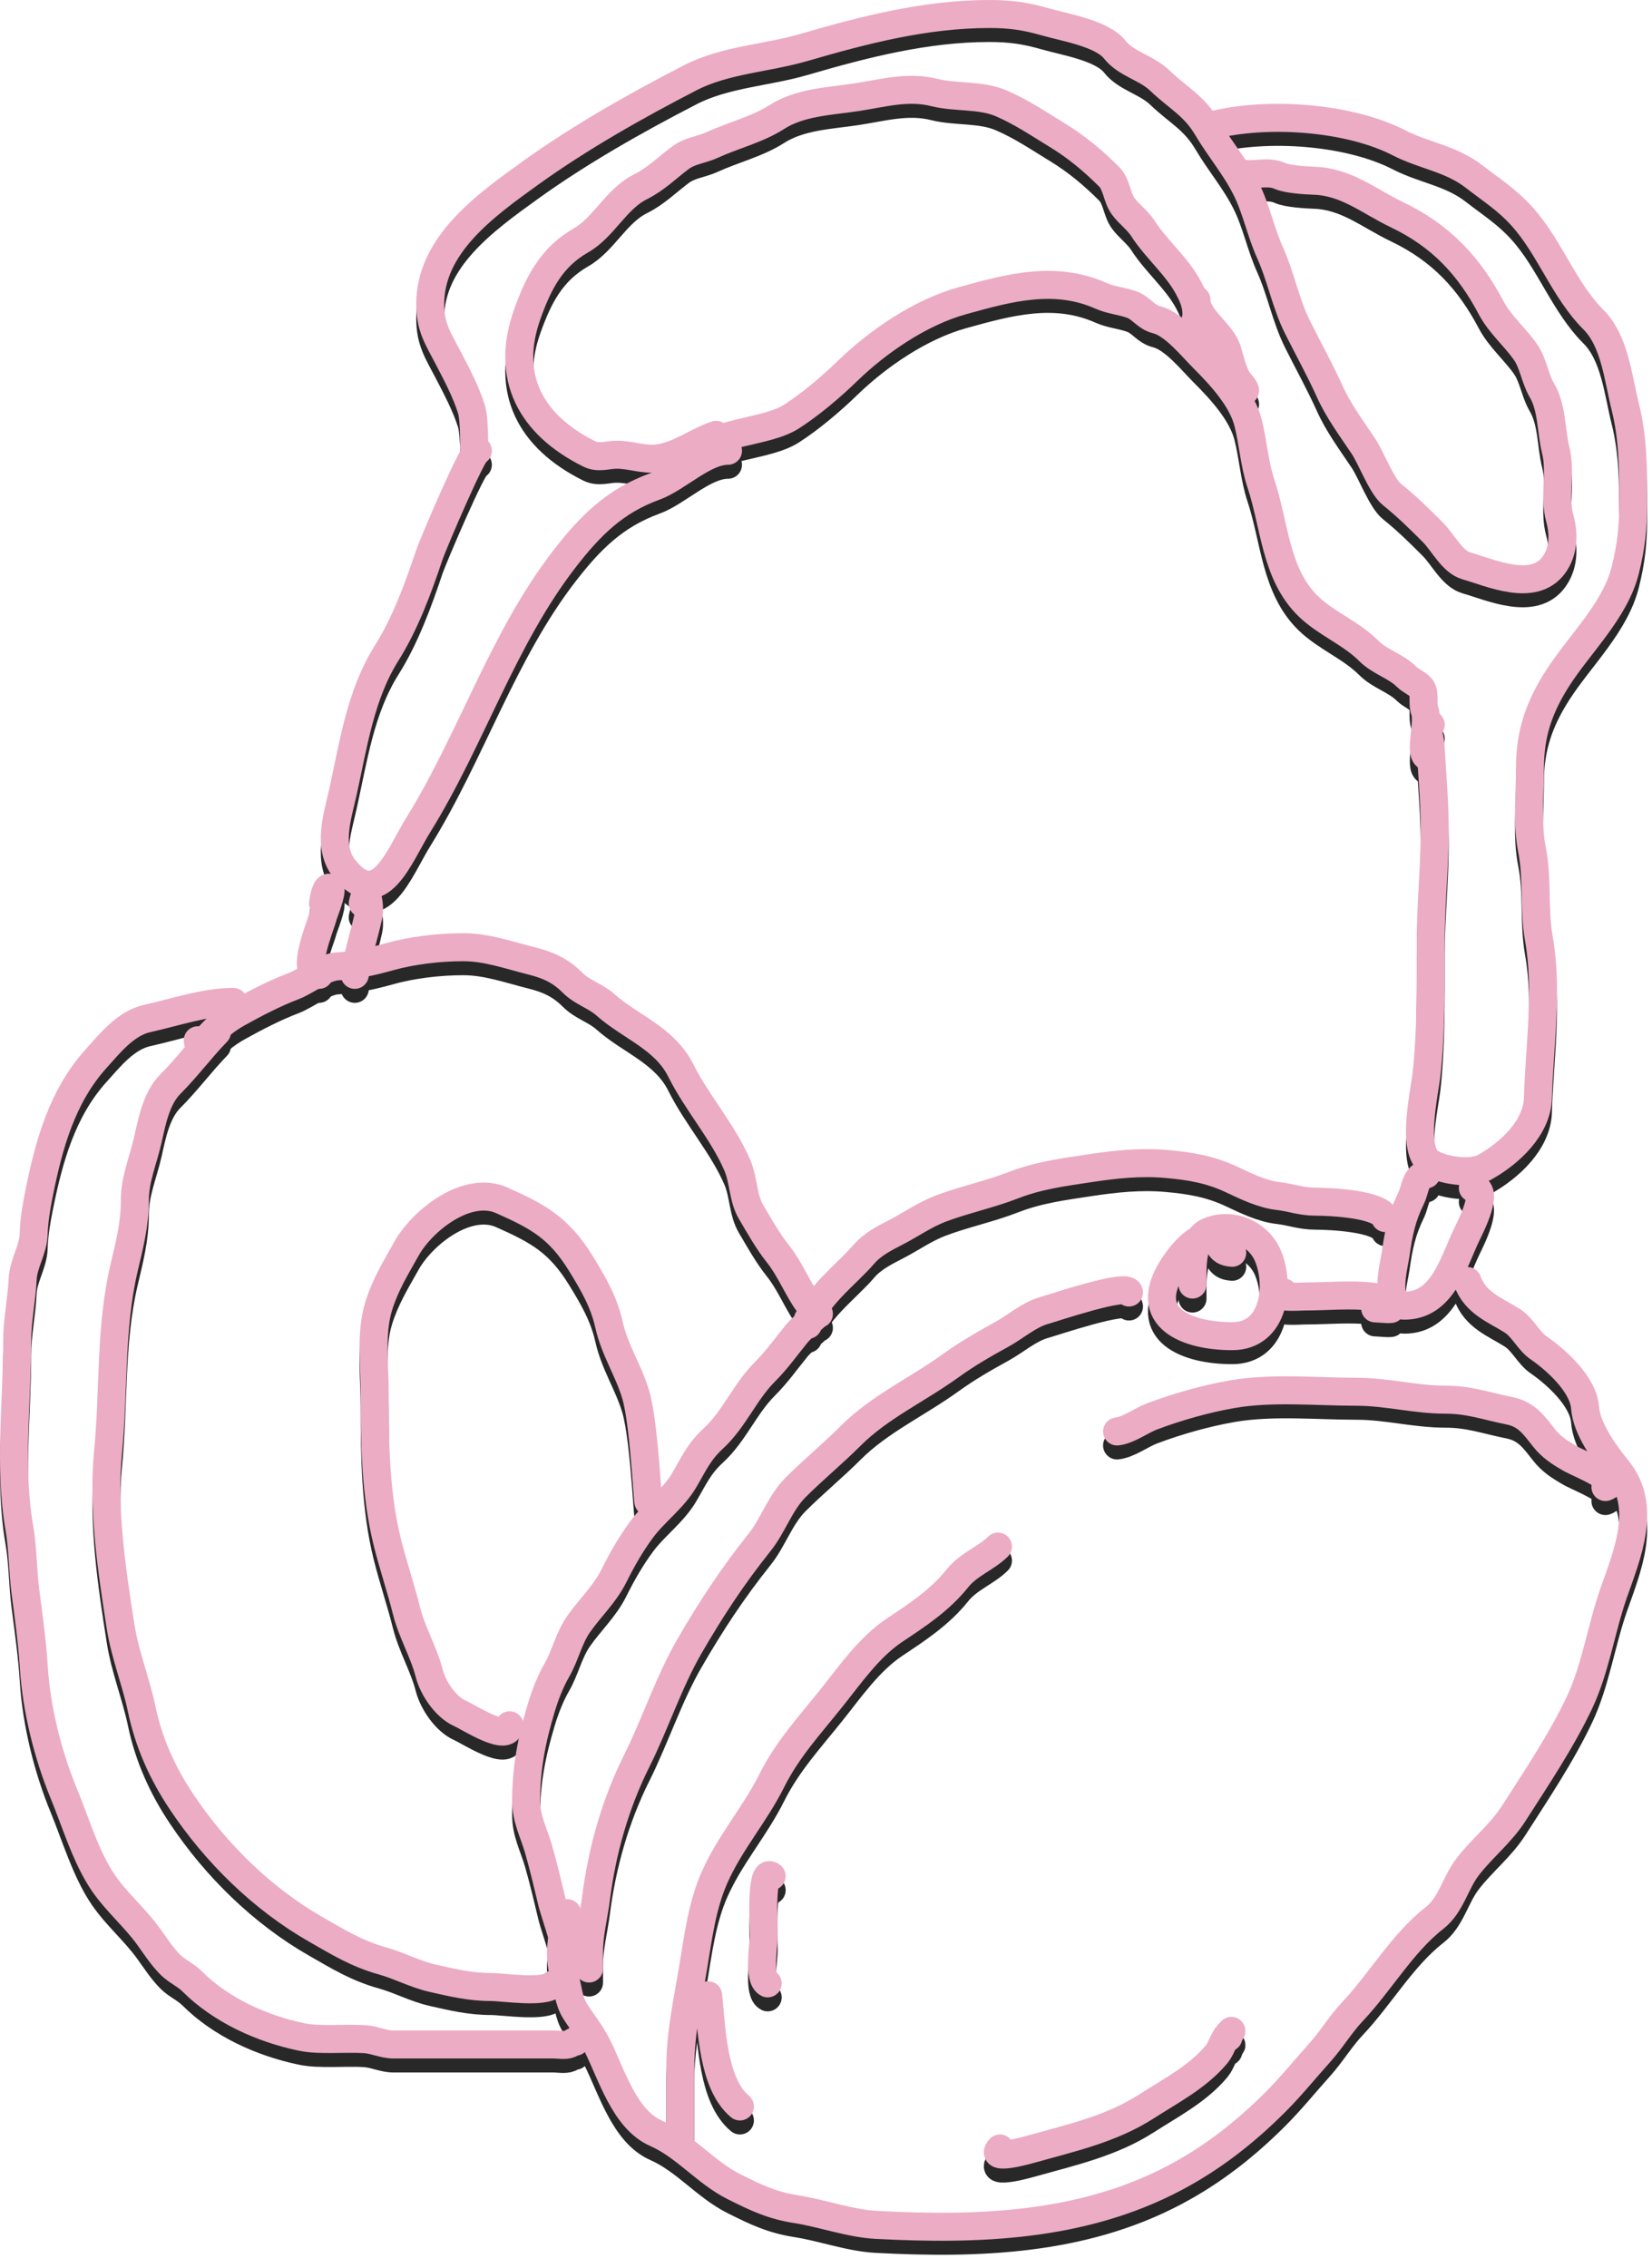 <svg preserveAspectRatio="xMidYMid meet" viewBox="0 0 118 162" fill="none" xmlns="http://www.w3.org/2000/svg">
<path d="M15.496 74.713C14.342 75.903 13.354 77.246 12.174 78.426C11.18 79.42 10.864 81.043 10.567 82.379C10.24 83.849 9.633 85.179 9.633 86.733C9.633 88.477 9.244 89.919 8.851 91.608C7.857 95.876 8.145 100.328 7.722 104.659C7.319 108.791 7.979 113.112 8.612 117.167C8.931 119.206 9.701 121.065 10.122 123.073C10.623 125.471 11.604 127.648 12.956 129.675C15.397 133.337 18.726 136.618 22.576 138.817C24.19 139.74 25.491 140.545 27.309 141.054C28.518 141.392 29.67 142.014 30.893 142.292C32.288 142.609 33.592 142.921 35.04 142.921C36.007 142.921 38.862 143.399 39.535 142.726" stroke="#292828" stroke-width="2" stroke-linecap="round"/>
<path d="M14.128 75.299C14.163 75.858 14.459 75.559 14.714 75.256C15.4 74.441 16.077 73.869 17.016 73.345C18.262 72.65 19.633 71.942 20.968 71.434C21.869 71.091 23.143 70.073 24.095 70.022C25.351 69.956 26.593 69.68 27.809 69.338C29.446 68.878 31.385 68.654 33.086 68.654C34.779 68.654 36.344 69.225 37.972 69.632C39.168 69.931 40.034 70.326 40.903 71.195C41.604 71.896 42.526 72.127 43.248 72.769C45.035 74.357 47.474 75.15 48.623 77.449C49.794 79.791 51.658 81.864 52.673 84.246C53.129 85.315 53.056 86.563 53.65 87.569C54.233 88.554 54.836 89.64 55.55 90.533C56.341 91.521 56.827 92.699 57.505 93.757C57.847 94.292 58.737 95.234 57.711 95.234" stroke="#292828" stroke-width="2" stroke-linecap="round"/>
<path d="M58.493 94.842C58.442 94.688 57.092 96.034 56.93 96.232C56.149 97.186 55.511 98.106 54.628 98.99C53.197 100.421 52.448 102.364 50.958 103.735C49.915 104.694 49.565 105.543 48.873 106.721C48.082 108.068 46.748 108.999 45.833 110.239C45.042 111.31 44.416 112.42 43.824 113.605C43.188 114.876 42.106 115.875 41.305 117.036C40.617 118.034 40.377 119.249 39.774 120.293C39.299 121.115 38.928 122.09 38.656 122.997C37.982 125.244 37.581 127.26 37.581 129.631C37.581 130.926 38.106 131.831 38.461 133.051C38.839 134.355 39.132 135.638 39.449 136.949C39.591 137.54 40.803 141.016 40.513 141.162" stroke="#292828" stroke-width="2" stroke-linecap="round"/>
<path d="M57.711 95.624C58.038 93.823 60.532 91.962 61.663 90.63C62.317 89.859 63.187 89.433 64.063 88.979C65.098 88.442 66.088 87.743 67.179 87.329C68.879 86.684 70.653 86.324 72.369 85.657C74.177 84.954 75.941 84.728 77.841 84.441C79.671 84.165 81.449 83.973 83.314 84.137C85.017 84.286 86.442 84.525 87.993 85.255C89.016 85.736 90.169 86.301 91.305 86.428C92.189 86.526 92.951 86.829 93.954 86.829C95 86.829 98.61 86.987 98.949 88.002" stroke="#292828" stroke-width="2" stroke-linecap="round"/>
<path d="M101.881 84.875C101.104 84.953 101.098 85.947 100.817 86.525C100.115 87.968 99.905 89.038 99.687 90.586C99.581 91.345 98.771 94.256 100.317 94.256C103.054 94.256 103.8 91.188 104.769 89.175C105.047 88.598 106.458 85.852 105.203 85.852" stroke="#292828" stroke-width="2" stroke-linecap="round"/>
<path d="M104.813 92.496C105.379 94.083 106.809 94.566 108.026 95.341C108.779 95.82 109.188 96.781 109.905 97.273C111.142 98.124 113.094 99.872 113.217 101.53C113.331 103.081 114.642 104.828 115.573 105.992C117.684 108.632 116.229 112.012 115.258 114.787C114.377 117.303 113.965 120.181 112.826 122.594C111.537 125.322 109.744 127.989 108.124 130.52C107.19 131.98 105.848 133.003 104.813 134.364C103.934 135.519 103.645 137.074 102.467 137.99C100.174 139.774 98.6 142.566 96.604 144.679C95.739 145.594 95.104 146.682 94.259 147.621C93.222 148.773 92.204 150.035 91.11 151.128C88.935 153.303 86.613 155.124 83.9 156.557C77.311 160.038 69.894 160.296 62.608 159.912C60.7 159.812 58.775 159.089 56.886 158.794C55.134 158.52 53.979 157.959 52.435 157.187C50.392 156.166 48.944 154.284 46.854 153.365C44.573 152.361 43.675 149.096 42.619 147.024C42.198 146.197 41.596 145.46 41.099 144.679C40.583 143.868 40.592 143.025 40.317 142.138C39.806 140.483 40.19 139.259 40.513 137.643" stroke="#292828" stroke-width="2" stroke-linecap="round"/>
<path d="M16.669 72.562C14.64 72.562 12.475 73.31 10.512 73.746C8.978 74.087 7.843 75.524 6.853 76.623C4.439 79.306 3.489 82.747 2.792 86.232C2.599 87.201 2.43 88.181 2.402 89.175C2.371 90.252 1.669 91.253 1.62 92.345C1.552 93.842 1.229 95.269 1.229 96.797C1.229 101.216 0.624 105.778 1.381 110.13C1.638 111.607 1.622 113.183 1.815 114.68C2.047 116.477 2.299 118.245 2.412 120.054C2.599 123.042 3.411 126.327 4.551 129.088C5.396 131.132 6.138 133.676 7.396 135.505C8.337 136.873 9.64 137.969 10.61 139.316C11.1 139.997 11.578 140.74 12.174 141.336C12.635 141.797 13.253 142.046 13.726 142.519C15.777 144.57 18.679 145.889 21.511 146.482C22.261 146.639 22.942 146.634 23.715 146.634C24.49 146.634 25.276 146.597 26.05 146.645C26.756 146.689 27.393 147.025 28.102 147.025C30.644 147.025 33.234 147.025 35.822 147.025C37.06 147.025 38.297 147.025 39.535 147.025C39.862 147.025 40.392 147.122 40.708 146.982C40.821 146.932 41.358 146.571 41.099 146.83" stroke="#292828" stroke-width="2" stroke-linecap="round"/>
<path d="M91.703 93.316C90.996 93.751 92.879 93.6 93.183 93.6C94.778 93.6 96.468 93.429 98.052 93.616C98.666 93.688 98.807 94.313 99.233 94.435C99.76 94.585 98.43 94.451 98.225 94.451" stroke="#292828" stroke-width="2" stroke-linecap="round"/>
<path d="M88.015 90.479C86.894 90.417 87.232 89.623 86.534 89.408C85.487 89.086 84.23 90.78 83.777 91.488C81.423 95.166 84.846 96.435 88.015 96.435C91.035 96.435 91.459 92.829 90.567 90.7C89.904 89.115 88.002 88.273 86.345 88.951C85.05 89.481 85.179 91.606 85.179 92.748" stroke="#292828" stroke-width="2" stroke-linecap="round"/>
<path d="M80.642 93.316C80.555 92.614 75.252 94.414 74.561 94.608C73.507 94.903 72.518 95.778 71.552 96.309C70.265 97.017 69.07 97.703 67.881 98.562C65.524 100.264 62.829 101.487 60.775 103.541C59.503 104.813 58.102 105.962 56.837 107.227C55.7 108.364 55.232 109.943 54.253 111.166C52.322 113.58 50.774 115.941 49.227 118.618C47.765 121.149 46.796 124.142 45.477 126.779C43.953 129.828 43.004 133.193 42.578 136.548C42.414 137.844 42.074 139.084 42.074 140.392C42.074 140.676 42.074 142.307 42.074 141.243" stroke="#292828" stroke-width="2" stroke-linecap="round"/>
<path d="M48.596 153.72C48.596 155.421 48.596 150.317 48.596 148.615C48.596 146.214 49.115 143.892 49.51 141.525C49.867 139.383 50.143 137.127 51.022 135.129C52.14 132.589 53.892 130.649 55.118 128.197C56.244 125.945 57.819 124.246 59.372 122.304C60.727 120.611 62.075 118.648 63.894 117.436C65.54 116.338 67.129 115.303 68.384 113.734C69.193 112.722 70.46 112.288 71.283 111.465" stroke="#292828" stroke-width="2" stroke-linecap="round"/>
<path d="M79.791 103.241C80.612 103.15 81.515 102.459 82.28 102.169C84.081 101.488 86.132 100.907 88.031 100.578C90.882 100.085 94.029 100.405 96.917 100.405C99.062 100.405 101.085 100.972 103.266 100.972C104.95 100.972 106.163 101.432 107.803 101.76C109.008 102.001 109.534 102.731 110.261 103.666C110.814 104.377 111.421 104.755 112.246 105.226C112.69 105.479 115.956 106.783 114.673 107.211" stroke="#292828" stroke-width="2" stroke-linecap="round"/>
<path d="M55.119 135.003C54.305 134.28 54.552 138.715 54.552 139.257C54.552 139.941 54.143 142.314 54.835 142.66" stroke="#292828" stroke-width="2" stroke-linecap="round"/>
<path d="M50.582 143.512C50.834 145.906 50.909 149.834 52.851 151.452" stroke="#292828" stroke-width="2" stroke-linecap="round"/>
<path d="M102.195 52.762C101.869 53.374 102.137 53.489 102.179 54.243C102.286 56.159 102.461 58.091 102.479 60.009C102.505 62.763 102.195 65.466 102.195 68.218C102.195 71.247 102.232 74.694 101.896 77.718C101.754 78.997 100.831 82.979 102.053 83.957C102.844 84.59 105.061 84.917 106.024 84.382C107.795 83.398 109.79 81.588 109.852 79.419C109.959 75.68 110.581 71.76 109.915 68.013C109.547 65.943 109.844 63.768 109.427 61.679C109.051 59.799 109.285 57.734 109.285 55.819C109.285 53.387 109.942 51.487 111.27 49.422C112.852 46.962 115.366 44.617 116.091 41.718C116.52 40.002 116.658 38.671 116.658 36.881C116.658 34.538 116.657 32.321 116.091 30.059C115.584 28.032 115.344 25.358 113.822 23.836C111.701 21.715 110.717 18.684 108.718 16.462C107.634 15.259 106.57 14.603 105.315 13.627C103.634 12.32 101.732 12.129 99.926 11.2C96.362 9.368 90.558 8.95 86.598 9.94" stroke="#292828" stroke-width="2" stroke-linecap="round"/>
<path d="M34.133 33.195C33.87 32.931 30.892 39.955 30.667 40.631C29.879 42.994 28.944 45.541 27.611 47.658C25.738 50.632 25.241 54.21 24.491 57.584C24.102 59.335 23.344 61.522 24.633 63.098C27.117 66.134 28.516 62.112 29.88 59.915C33.682 53.789 35.91 46.588 40.372 40.852C42.181 38.526 43.918 36.784 46.769 35.747C48.392 35.157 50.274 33.195 51.999 33.195" stroke="#292828" stroke-width="2" stroke-linecap="round"/>
<path d="M49.73 33.478C50.983 31.756 54.691 31.939 56.537 30.752C57.877 29.89 59.351 28.646 60.507 27.522C62.712 25.379 65.755 23.307 68.731 22.481C72.076 21.552 75.325 20.653 78.657 22.134C79.363 22.448 80.142 22.497 80.862 22.764C81.536 23.014 81.844 23.644 82.611 23.835C83.833 24.141 85.091 25.733 85.967 26.608C87.191 27.832 88.723 29.487 89.15 31.193C89.507 32.625 89.601 34.138 90.063 35.526C91.063 38.526 91.091 42.027 93.466 44.317C94.751 45.556 96.487 46.203 97.783 47.499C98.583 48.3 99.681 48.547 100.493 49.359C100.77 49.635 101.393 49.886 101.564 50.209C101.796 50.648 101.583 51.285 101.769 51.769C102.07 52.551 101.377 54.763 101.911 55.03" stroke="#292828" stroke-width="2" stroke-linecap="round"/>
<path d="M33.85 32.911C33.85 33.806 33.942 31.087 33.677 30.233C33.291 28.989 32.608 27.702 32.007 26.546C31.27 25.13 30.73 24.377 30.73 22.718C30.73 18.518 34.602 15.723 37.82 13.407C41.398 10.83 45.393 8.573 49.306 6.553C51.778 5.277 54.765 5.164 57.404 4.395C61.722 3.135 66.132 2 70.654 2C72.228 2 73.274 2.164 74.687 2.567C76.099 2.971 78.719 3.387 79.634 4.552C80.436 5.573 81.876 5.822 82.848 6.758C84.142 8.004 85.276 8.51 86.251 10.161C87.138 11.662 88.221 12.903 89.008 14.478C89.743 15.948 90.036 17.533 90.71 19.031C91.509 20.807 91.826 22.665 92.695 24.404C93.454 25.922 94.263 27.368 94.964 28.925C95.606 30.353 96.511 31.554 97.374 32.848C97.965 33.735 98.682 35.722 99.422 36.314C100.474 37.156 101.393 38.064 102.337 39.008C103.068 39.74 103.728 41.128 104.747 41.419C106.485 41.915 109.545 43.329 110.986 41.356C111.689 40.394 111.73 39.161 111.412 38.016C110.977 36.452 111.522 34.755 111.128 33.179C110.775 31.768 110.884 30.154 110.136 28.878C109.624 28.005 109.528 26.935 108.938 26.105C108.181 25.039 107.125 24.147 106.512 22.986C104.939 20.007 102.934 17.843 99.785 16.337C97.8 15.388 96.194 13.999 93.908 13.911C93.292 13.887 91.989 13.818 91.419 13.564C90.481 13.147 89.431 13.626 88.583 13.344" stroke="#292828" stroke-width="2" stroke-linecap="round"/>
<path d="M85.463 24.119C85.257 24.119 85.463 23.799 85.463 23.489C85.463 22.743 85.244 22.228 84.896 21.567C84.071 20.005 82.594 18.805 81.634 17.313C81.246 16.709 80.652 16.31 80.232 15.737C79.775 15.114 79.769 14.172 79.224 13.626C78.089 12.492 76.922 11.511 75.537 10.664C74.181 9.836 72.998 9.029 71.551 8.396C70.054 7.741 68.315 8 66.746 7.608C64.851 7.134 63.081 7.652 61.216 7.939C59.31 8.232 57.159 8.283 55.465 9.372C54.106 10.246 52.395 10.655 50.865 11.357C50.101 11.709 49.293 11.749 48.596 12.271C47.627 12.998 46.865 13.783 45.76 14.335C43.989 15.221 43.142 17.229 41.506 18.164C39.387 19.375 38.465 21.207 37.678 23.394C36.047 27.925 37.903 31.329 42.074 33.414C42.769 33.762 43.342 33.478 44.059 33.478C45.028 33.478 45.921 33.844 46.91 33.745C48.414 33.595 49.755 32.524 51.148 32.06" stroke="#292828" stroke-width="2" stroke-linecap="round"/>
<path d="M85.463 22.418C85.463 23.753 87.279 24.727 87.669 26.042C87.893 26.798 87.98 27.231 88.299 27.948C88.412 28.202 89.163 28.941 88.866 28.941" stroke="#292828" stroke-width="2" stroke-linecap="round"/>
<path d="M23.073 65.523C23.078 65.436 23.267 64.142 23.577 64.452C23.776 64.651 23.126 66.216 23.073 66.437C22.907 67.126 21.387 70.628 22.789 70.628" stroke="#292828" stroke-width="2" stroke-linecap="round"/>
<path d="M25.909 65.523C26.183 64.155 26.468 65.724 26.319 66.406C26.009 67.821 25.546 69.197 25.342 70.628" stroke="#292828" stroke-width="2" stroke-linecap="round"/>
<path d="M36.402 124.228C36.322 125.514 33.526 123.674 32.857 123.377C31.834 122.922 30.935 121.583 30.667 120.541C30.262 118.966 29.432 117.632 29.029 116.019C28.624 114.402 28.082 112.816 27.674 111.183C26.803 107.702 26.76 103.987 26.76 100.406C26.76 98.44 26.462 96.198 27.043 94.309C27.521 92.757 28.258 91.575 29.029 90.197C30.164 88.164 33.362 85.632 35.835 86.731C38.465 87.9 39.929 88.705 41.507 91.268C42.353 92.644 43.133 93.972 43.492 95.585C43.905 97.447 44.883 98.837 45.414 100.627C46.097 102.931 46.328 110.183 46.328 107.779" stroke="#292828" stroke-width="2" stroke-linecap="round"/>
<path d="M71.425 154.454C70.572 155.402 73.588 154.519 73.82 154.454C76.594 153.678 79.405 153.045 81.87 151.461C83.586 150.357 85.554 149.341 86.893 147.735C87.258 147.296 87.357 146.707 87.741 146.288C88.211 145.775 87.834 146.148 87.741 146.521" stroke="#292828" stroke-width="2" stroke-linecap="round"/>
<path d="M15.496 73.713C14.342 74.903 13.354 76.246 12.174 77.426C11.18 78.42 10.864 80.043 10.567 81.379C10.24 82.849 9.633 84.179 9.633 85.733C9.633 87.477 9.244 88.919 8.851 90.608C7.857 94.876 8.145 99.328 7.722 103.659C7.319 107.791 7.979 112.112 8.612 116.167C8.931 118.206 9.701 120.065 10.122 122.073C10.623 124.471 11.604 126.648 12.956 128.675C15.397 132.337 18.726 135.618 22.576 137.817C24.19 138.74 25.491 139.545 27.309 140.054C28.518 140.392 29.67 141.014 30.893 141.292C32.288 141.609 33.592 141.921 35.04 141.921C36.007 141.921 38.862 142.399 39.535 141.726" stroke="#ECACC4" stroke-width="2" stroke-linecap="round"/>
<path d="M14.128 74.299C14.163 74.858 14.459 74.559 14.714 74.256C15.4 73.441 16.077 72.869 17.016 72.345C18.262 71.65 19.633 70.942 20.968 70.434C21.869 70.091 23.143 69.073 24.095 69.022C25.351 68.956 26.593 68.68 27.809 68.338C29.446 67.878 31.385 67.654 33.086 67.654C34.779 67.654 36.344 68.225 37.972 68.632C39.168 68.931 40.034 69.326 40.903 70.195C41.604 70.896 42.526 71.127 43.248 71.769C45.035 73.357 47.474 74.15 48.623 76.449C49.794 78.791 51.658 80.864 52.673 83.246C53.129 84.315 53.056 85.563 53.65 86.569C54.233 87.554 54.836 88.64 55.55 89.533C56.341 90.521 56.827 91.699 57.505 92.757C57.847 93.292 58.737 94.234 57.711 94.234" stroke="#ECACC4" stroke-width="2" stroke-linecap="round"/>
<path d="M58.493 93.842C58.442 93.688 57.092 95.034 56.93 95.232C56.149 96.186 55.511 97.106 54.628 97.99C53.197 99.421 52.448 101.364 50.958 102.735C49.915 103.694 49.565 104.543 48.873 105.721C48.082 107.068 46.748 107.999 45.833 109.239C45.042 110.31 44.416 111.42 43.824 112.605C43.188 113.876 42.106 114.875 41.305 116.036C40.617 117.034 40.377 118.249 39.774 119.293C39.299 120.115 38.928 121.09 38.656 121.997C37.982 124.244 37.581 126.26 37.581 128.631C37.581 129.926 38.106 130.831 38.461 132.051C38.839 133.355 39.132 134.638 39.449 135.949C39.591 136.54 40.803 140.016 40.513 140.162" stroke="#ECACC4" stroke-width="2" stroke-linecap="round"/>
<path d="M57.711 94.624C58.038 92.823 60.532 90.962 61.663 89.63C62.317 88.859 63.187 88.433 64.063 87.979C65.098 87.442 66.088 86.743 67.179 86.329C68.879 85.684 70.653 85.324 72.369 84.657C74.177 83.954 75.941 83.728 77.841 83.441C79.671 83.165 81.449 82.973 83.314 83.137C85.017 83.286 86.442 83.525 87.993 84.255C89.016 84.736 90.169 85.301 91.305 85.428C92.189 85.526 92.951 85.829 93.954 85.829C95 85.829 98.61 85.987 98.949 87.002" stroke="#ECACC4" stroke-width="2" stroke-linecap="round"/>
<path d="M101.881 83.875C101.104 83.953 101.098 84.947 100.817 85.525C100.115 86.968 99.905 88.038 99.687 89.586C99.581 90.345 98.771 93.256 100.317 93.256C103.054 93.256 103.8 90.188 104.769 88.175C105.047 87.598 106.458 84.852 105.203 84.852" stroke="#ECACC4" stroke-width="2" stroke-linecap="round"/>
<path d="M104.813 91.496C105.379 93.083 106.809 93.566 108.026 94.341C108.779 94.82 109.188 95.781 109.905 96.273C111.142 97.124 113.094 98.872 113.217 100.53C113.331 102.081 114.642 103.828 115.573 104.992C117.684 107.632 116.229 111.012 115.258 113.787C114.377 116.303 113.965 119.181 112.826 121.594C111.537 124.322 109.744 126.989 108.124 129.52C107.19 130.98 105.848 132.003 104.813 133.364C103.934 134.519 103.645 136.074 102.467 136.99C100.174 138.774 98.6 141.566 96.604 143.679C95.739 144.594 95.104 145.682 94.259 146.621C93.222 147.773 92.204 149.035 91.11 150.128C88.935 152.303 86.613 154.124 83.9 155.557C77.311 159.038 69.894 159.296 62.608 158.912C60.7 158.812 58.775 158.089 56.886 157.794C55.134 157.52 53.979 156.959 52.435 156.187C50.392 155.166 48.944 153.284 46.854 152.365C44.573 151.361 43.675 148.096 42.619 146.024C42.198 145.197 41.596 144.46 41.099 143.679C40.583 142.868 40.592 142.025 40.317 141.138C39.806 139.483 40.19 138.259 40.513 136.643" stroke="#ECACC4" stroke-width="2" stroke-linecap="round"/>
<path d="M16.669 71.562C14.64 71.562 12.475 72.31 10.512 72.746C8.978 73.087 7.843 74.524 6.853 75.623C4.439 78.306 3.489 81.747 2.792 85.232C2.599 86.201 2.43 87.181 2.402 88.175C2.371 89.252 1.669 90.253 1.62 91.345C1.552 92.842 1.229 94.269 1.229 95.797C1.229 100.216 0.624 104.778 1.381 109.13C1.638 110.607 1.622 112.183 1.815 113.68C2.047 115.477 2.299 117.245 2.412 119.054C2.599 122.042 3.411 125.327 4.551 128.088C5.396 130.132 6.138 132.676 7.396 134.505C8.337 135.873 9.64 136.969 10.61 138.316C11.1 138.997 11.578 139.74 12.174 140.336C12.635 140.797 13.253 141.046 13.726 141.519C15.777 143.57 18.679 144.889 21.511 145.482C22.261 145.639 22.942 145.634 23.715 145.634C24.49 145.634 25.276 145.597 26.05 145.645C26.756 145.689 27.393 146.025 28.102 146.025C30.644 146.025 33.234 146.025 35.822 146.025C37.06 146.025 38.297 146.025 39.535 146.025C39.862 146.025 40.392 146.122 40.708 145.982C40.821 145.932 41.358 145.571 41.099 145.83" stroke="#ECACC4" stroke-width="2" stroke-linecap="round"/>
<path d="M91.703 92.316C90.996 92.751 92.879 92.6 93.183 92.6C94.778 92.6 96.468 92.429 98.052 92.616C98.666 92.688 98.807 93.313 99.233 93.435C99.76 93.585 98.43 93.451 98.225 93.451" stroke="#ECACC4" stroke-width="2" stroke-linecap="round"/>
<path d="M88.015 89.479C86.894 89.417 87.232 88.623 86.534 88.408C85.487 88.086 84.23 89.78 83.777 90.488C81.423 94.166 84.846 95.435 88.015 95.435C91.035 95.435 91.459 91.829 90.567 89.7C89.904 88.115 88.002 87.273 86.345 87.951C85.05 88.481 85.179 90.606 85.179 91.748" stroke="#ECACC4" stroke-width="2" stroke-linecap="round"/>
<path d="M80.642 92.316C80.555 91.614 75.252 93.414 74.561 93.608C73.507 93.903 72.518 94.778 71.552 95.309C70.265 96.017 69.07 96.703 67.881 97.562C65.524 99.264 62.829 100.487 60.775 102.541C59.503 103.813 58.102 104.962 56.837 106.227C55.7 107.364 55.232 108.943 54.253 110.166C52.322 112.58 50.774 114.941 49.227 117.618C47.765 120.149 46.796 123.142 45.477 125.779C43.953 128.828 43.004 132.193 42.578 135.548C42.414 136.844 42.074 138.084 42.074 139.392C42.074 139.676 42.074 141.307 42.074 140.243" stroke="#ECACC4" stroke-width="2" stroke-linecap="round"/>
<path d="M48.596 152.72C48.596 154.421 48.596 149.317 48.596 147.615C48.596 145.214 49.115 142.892 49.51 140.525C49.867 138.383 50.143 136.127 51.022 134.129C52.14 131.589 53.892 129.649 55.118 127.197C56.244 124.945 57.819 123.246 59.372 121.304C60.727 119.611 62.075 117.648 63.894 116.436C65.54 115.338 67.129 114.303 68.384 112.734C69.193 111.722 70.46 111.288 71.283 110.465" stroke="#ECACC4" stroke-width="2" stroke-linecap="round"/>
<path d="M79.791 102.241C80.612 102.15 81.515 101.459 82.28 101.169C84.081 100.488 86.132 99.907 88.031 99.578C90.882 99.085 94.029 99.405 96.917 99.405C99.062 99.405 101.085 99.972 103.266 99.972C104.95 99.972 106.163 100.432 107.803 100.76C109.008 101.001 109.534 101.731 110.261 102.666C110.814 103.377 111.421 103.755 112.246 104.226C112.69 104.479 115.956 105.783 114.673 106.211" stroke="#ECACC4" stroke-width="2" stroke-linecap="round"/>
<path d="M55.119 134.003C54.305 133.28 54.552 137.715 54.552 138.257C54.552 138.941 54.143 141.314 54.835 141.66" stroke="#ECACC4" stroke-width="2" stroke-linecap="round"/>
<path d="M50.582 142.512C50.834 144.906 50.909 148.834 52.851 150.452" stroke="#ECACC4" stroke-width="2" stroke-linecap="round"/>
<path d="M102.195 51.762C101.869 52.374 102.137 52.489 102.179 53.243C102.286 55.159 102.461 57.091 102.479 59.009C102.505 61.763 102.195 64.466 102.195 67.218C102.195 70.247 102.232 73.694 101.896 76.718C101.754 77.997 100.831 81.979 102.053 82.957C102.844 83.59 105.061 83.917 106.024 83.382C107.795 82.398 109.79 80.588 109.852 78.419C109.959 74.68 110.581 70.76 109.915 67.013C109.547 64.943 109.844 62.768 109.427 60.679C109.051 58.799 109.285 56.734 109.285 54.819C109.285 52.387 109.942 50.487 111.27 48.422C112.852 45.962 115.366 43.617 116.091 40.718C116.52 39.002 116.658 37.671 116.658 35.881C116.658 33.538 116.657 31.321 116.091 29.059C115.584 27.032 115.344 24.358 113.822 22.836C111.701 20.715 110.717 17.684 108.718 15.463C107.634 14.259 106.57 13.603 105.315 12.627C103.634 11.32 101.732 11.129 99.926 10.2C96.362 8.368 90.558 7.95 86.598 8.94" stroke="#ECACC4" stroke-width="2" stroke-linecap="round"/>
<path d="M34.133 32.195C33.87 31.931 30.892 38.955 30.667 39.631C29.879 41.994 28.944 44.541 27.611 46.658C25.738 49.632 25.241 53.21 24.491 56.584C24.102 58.335 23.344 60.522 24.633 62.098C27.117 65.134 28.516 61.112 29.88 58.915C33.682 52.789 35.91 45.588 40.372 39.852C42.181 37.526 43.918 35.784 46.769 34.747C48.392 34.157 50.274 32.195 51.999 32.195" stroke="#ECACC4" stroke-width="2" stroke-linecap="round"/>
<path d="M49.73 32.478C50.983 30.756 54.691 30.939 56.537 29.752C57.877 28.89 59.351 27.646 60.507 26.522C62.712 24.379 65.755 22.307 68.731 21.481C72.076 20.552 75.325 19.653 78.657 21.134C79.363 21.448 80.142 21.497 80.862 21.764C81.536 22.014 81.844 22.644 82.611 22.835C83.833 23.141 85.091 24.733 85.967 25.608C87.191 26.832 88.723 28.487 89.15 30.193C89.507 31.625 89.601 33.138 90.063 34.526C91.063 37.526 91.091 41.027 93.466 43.317C94.751 44.556 96.487 45.203 97.783 46.499C98.583 47.3 99.681 47.547 100.493 48.359C100.77 48.635 101.393 48.886 101.564 49.209C101.796 49.648 101.583 50.285 101.769 50.769C102.07 51.551 101.377 53.763 101.911 54.03" stroke="#ECACC4" stroke-width="2" stroke-linecap="round"/>
<path d="M33.85 31.911C33.85 32.806 33.942 30.087 33.677 29.233C33.291 27.989 32.608 26.702 32.007 25.546C31.27 24.13 30.73 23.377 30.73 21.718C30.73 17.518 34.602 14.723 37.82 12.407C41.398 9.83 45.393 7.573 49.306 5.553C51.778 4.277 54.765 4.164 57.404 3.395C61.722 2.135 66.132 1 70.654 1C72.228 1 73.274 1.164 74.687 1.567C76.099 1.971 78.719 2.387 79.634 3.552C80.436 4.573 81.876 4.822 82.848 5.758C84.142 7.004 85.276 7.51 86.251 9.161C87.138 10.662 88.221 11.903 89.008 13.478C89.743 14.948 90.036 16.533 90.71 18.031C91.509 19.807 91.826 21.665 92.695 23.404C93.454 24.922 94.263 26.368 94.964 27.925C95.606 29.353 96.511 30.554 97.374 31.848C97.965 32.735 98.682 34.722 99.422 35.314C100.474 36.156 101.393 37.064 102.337 38.008C103.068 38.74 103.728 40.128 104.747 40.419C106.485 40.915 109.545 42.329 110.986 40.356C111.689 39.394 111.73 38.161 111.412 37.016C110.977 35.452 111.522 33.755 111.128 32.179C110.775 30.768 110.884 29.154 110.136 27.878C109.624 27.005 109.528 25.935 108.938 25.105C108.181 24.039 107.125 23.147 106.512 21.986C104.939 19.007 102.934 16.843 99.785 15.337C97.8 14.388 96.194 12.999 93.908 12.911C93.292 12.887 91.989 12.818 91.419 12.564C90.481 12.147 89.431 12.626 88.583 12.344" stroke="#ECACC4" stroke-width="2" stroke-linecap="round"/>
<path d="M85.463 23.119C85.257 23.119 85.463 22.799 85.463 22.489C85.463 21.743 85.244 21.228 84.896 20.567C84.071 19.005 82.594 17.805 81.634 16.313C81.246 15.709 80.652 15.31 80.232 14.737C79.775 14.114 79.769 13.172 79.224 12.626C78.089 11.492 76.922 10.511 75.537 9.664C74.181 8.836 72.998 8.029 71.551 7.396C70.054 6.741 68.315 7 66.746 6.608C64.851 6.134 63.081 6.652 61.216 6.939C59.31 7.232 57.159 7.283 55.465 8.372C54.106 9.246 52.395 9.655 50.865 10.357C50.101 10.709 49.293 10.749 48.596 11.271C47.627 11.998 46.865 12.783 45.76 13.335C43.989 14.221 43.142 16.229 41.506 17.164C39.387 18.375 38.465 20.207 37.678 22.394C36.047 26.925 37.903 30.329 42.074 32.414C42.769 32.762 43.342 32.478 44.059 32.478C45.028 32.478 45.921 32.844 46.91 32.745C48.414 32.595 49.755 31.524 51.148 31.06" stroke="#ECACC4" stroke-width="2" stroke-linecap="round"/>
<path d="M85.463 21.418C85.463 22.753 87.279 23.727 87.669 25.042C87.893 25.798 87.98 26.231 88.299 26.948C88.412 27.202 89.163 27.941 88.866 27.941" stroke="#ECACC4" stroke-width="2" stroke-linecap="round"/>
<path d="M23.073 64.523C23.078 64.436 23.267 63.142 23.577 63.452C23.776 63.651 23.126 65.216 23.073 65.437C22.907 66.126 21.387 69.628 22.789 69.628" stroke="#ECACC4" stroke-width="2" stroke-linecap="round"/>
<path d="M25.909 64.523C26.183 63.155 26.468 64.724 26.319 65.406C26.009 66.821 25.546 68.197 25.342 69.628" stroke="#ECACC4" stroke-width="2" stroke-linecap="round"/>
<path d="M36.402 123.228C36.322 124.514 33.526 122.674 32.857 122.377C31.834 121.922 30.935 120.583 30.667 119.541C30.262 117.966 29.432 116.632 29.029 115.019C28.624 113.402 28.082 111.816 27.674 110.183C26.803 106.702 26.76 102.987 26.76 99.406C26.76 97.44 26.462 95.198 27.043 93.309C27.521 91.757 28.258 90.575 29.029 89.197C30.164 87.164 33.362 84.632 35.835 85.731C38.465 86.9 39.929 87.705 41.507 90.268C42.353 91.644 43.133 92.972 43.492 94.585C43.905 96.447 44.883 97.837 45.414 99.627C46.097 101.931 46.328 109.183 46.328 106.779" stroke="#ECACC4" stroke-width="2" stroke-linecap="round"/>
<path d="M71.425 153.454C70.572 154.402 73.588 153.519 73.82 153.454C76.594 152.678 79.405 152.045 81.87 150.461C83.586 149.357 85.554 148.341 86.893 146.735C87.258 146.296 87.357 145.707 87.741 145.288C88.211 144.775 87.834 145.148 87.741 145.521" stroke="#ECACC4" stroke-width="2" stroke-linecap="round"/>
</svg>
